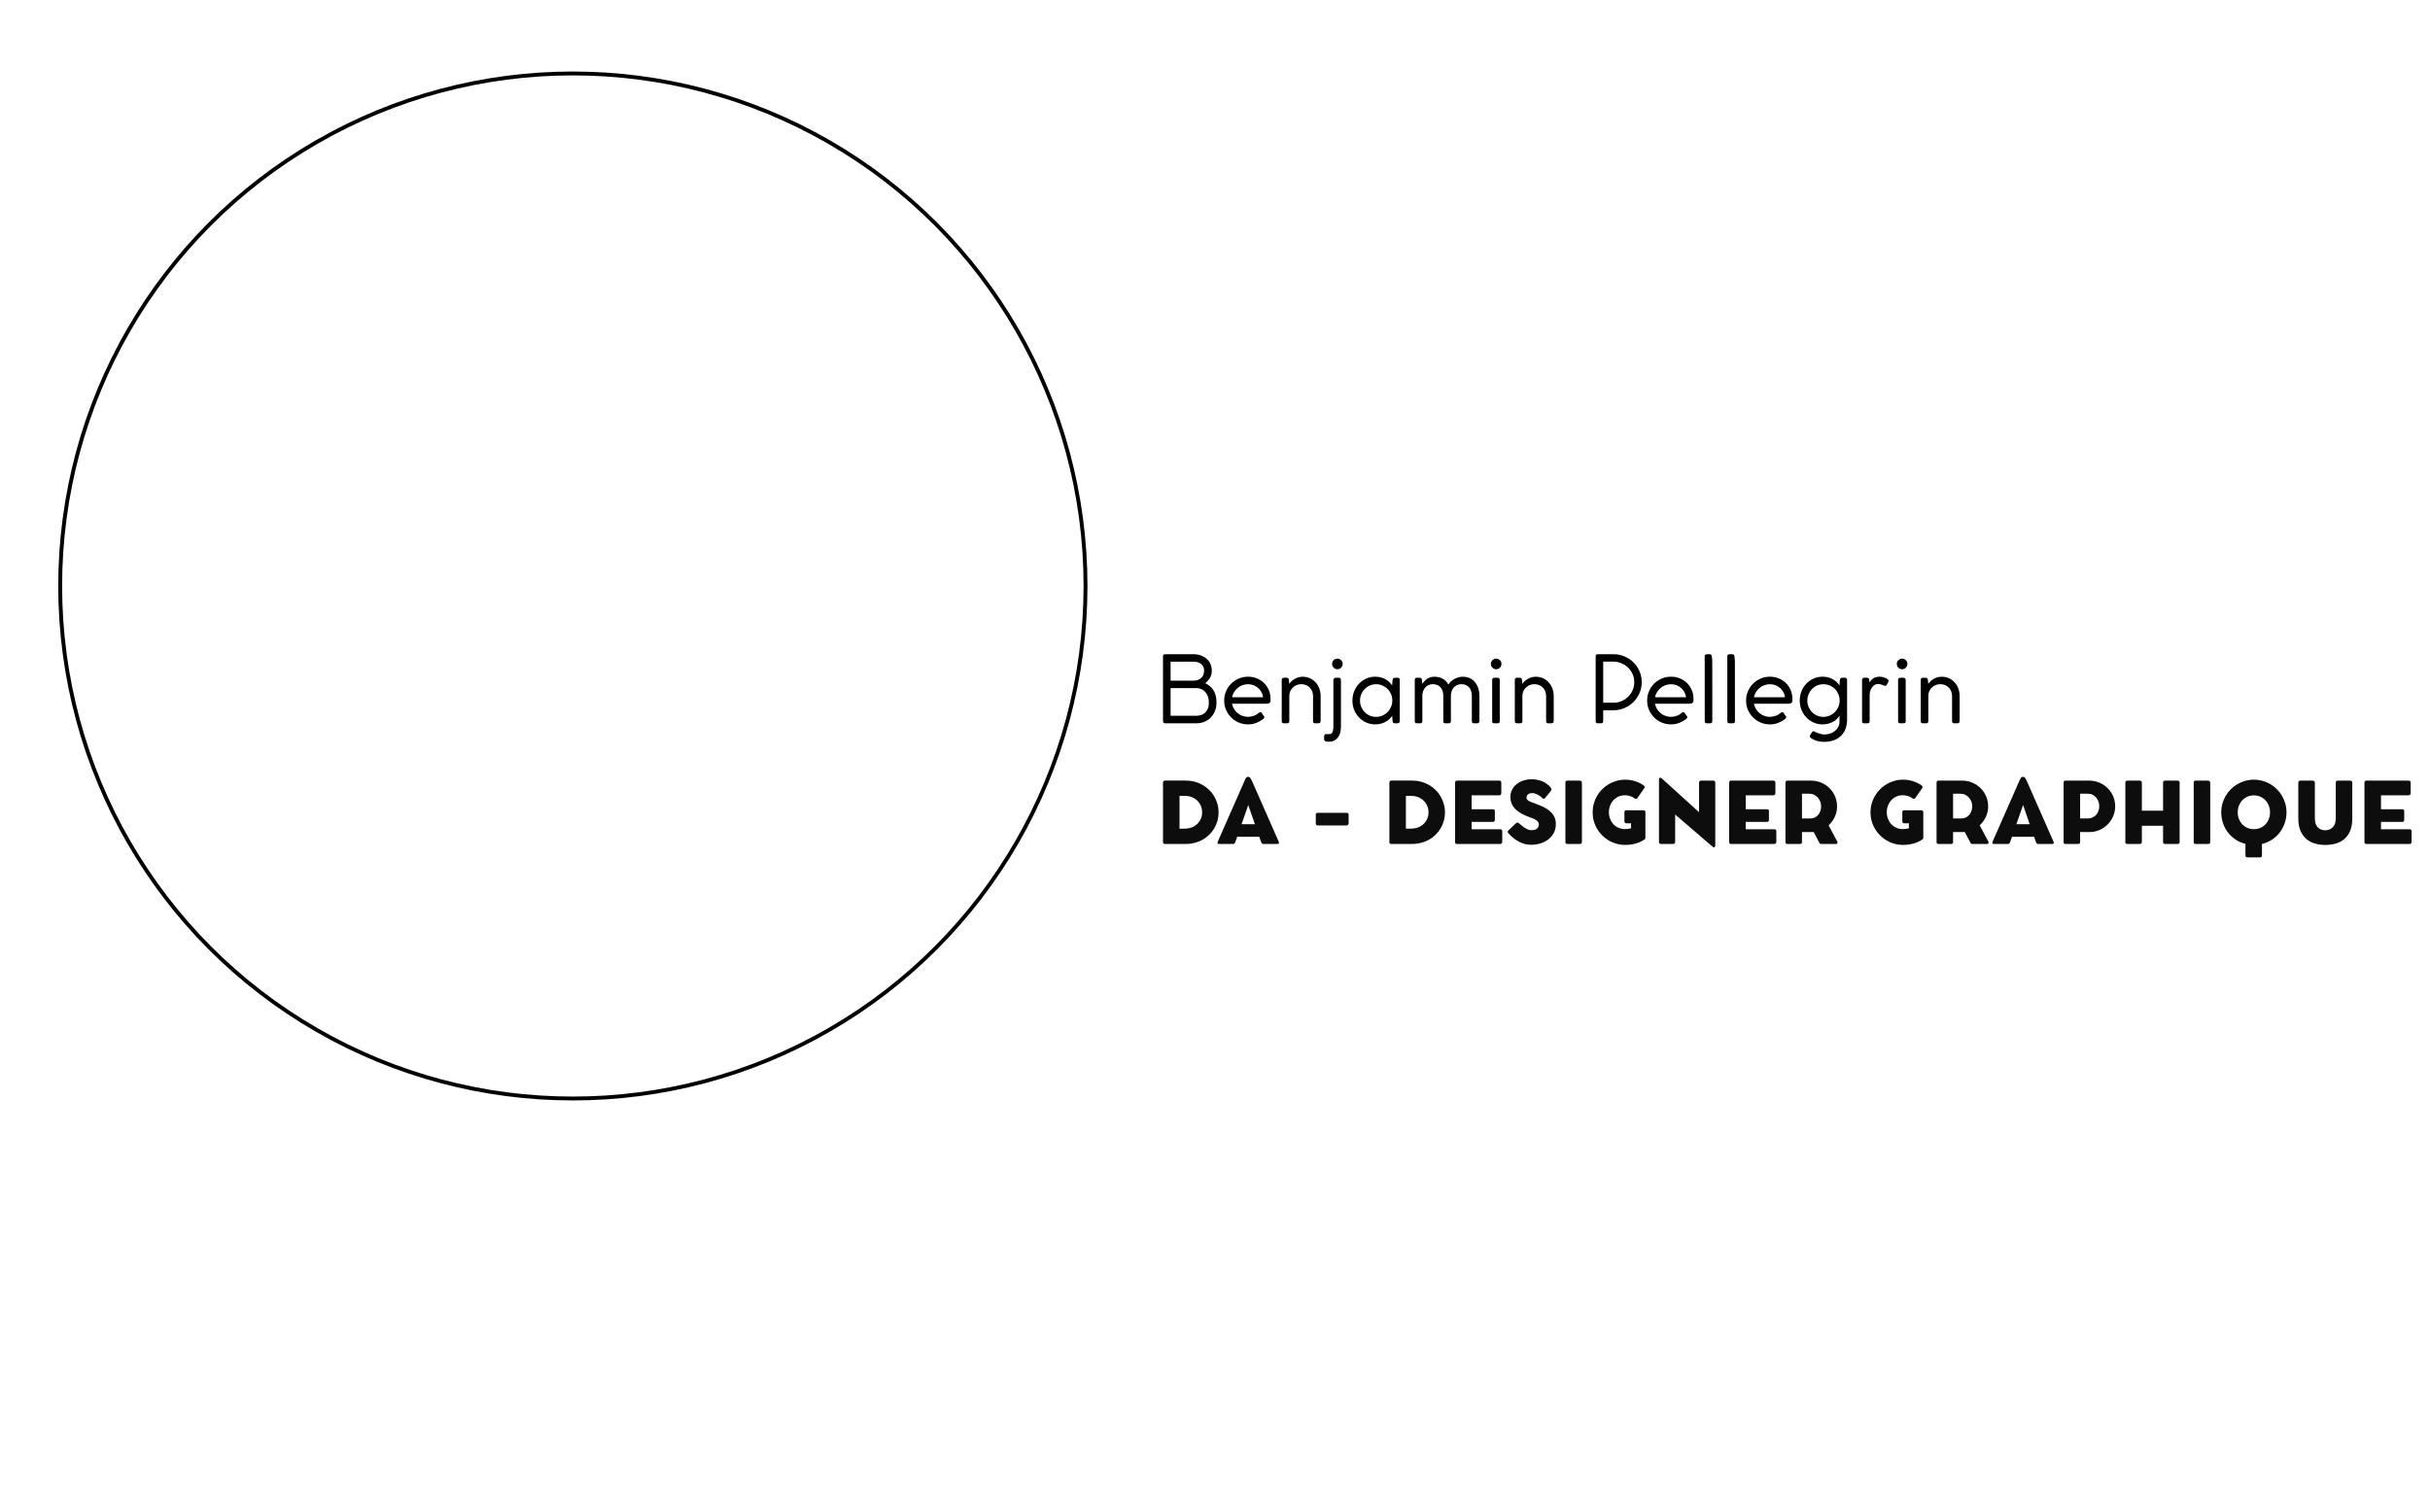 <?xml version="1.0" encoding="UTF-8" standalone="no"?><!DOCTYPE svg PUBLIC "-//W3C//DTD SVG 1.1//EN" "http://www.w3.org/Graphics/SVG/1.1/DTD/svg11.dtd"><svg width="100%" height="100%" viewBox="0 0 1305 812" version="1.1" xmlns="http://www.w3.org/2000/svg" xmlns:xlink="http://www.w3.org/1999/xlink" xml:space="preserve" xmlns:serif="http://www.serif.com/" style="fill-rule:evenodd;clip-rule:evenodd;stroke-linejoin:bevel;stroke-miterlimit:10;"><rect id="Portrait-prlx-z1" serif:id="Portrait prlx z1" x="-0" y="0" width="1305" height="812" style="fill:none;"/><g><path d="M650.776,360.307c0,0.75 -0.083,1.433 -0.25,2.05c-0.167,0.617 -0.4,1.192 -0.7,1.725c-0.3,0.533 -0.667,1.037 -1.1,1.512c-0.433,0.475 -0.925,0.946 -1.475,1.413c0.833,0.417 1.617,0.912 2.35,1.487c0.733,0.575 1.375,1.275 1.925,2.1c0.55,0.825 0.983,1.792 1.3,2.9c0.317,1.109 0.475,2.413 0.475,3.913c0,1.717 -0.287,3.262 -0.862,4.637c-0.575,1.375 -1.35,2.546 -2.325,3.513c-0.975,0.967 -2.117,1.708 -3.425,2.225c-1.309,0.517 -2.696,0.775 -4.163,0.775l-16.8,-0c-0.333,-0 -0.608,-0.1 -0.825,-0.3c-0.217,-0.2 -0.325,-0.475 -0.325,-0.825l0,-34.825c0,-0.783 0.383,-1.175 1.15,-1.175l15.1,-0c1.4,-0 2.704,0.204 3.913,0.612c1.208,0.409 2.258,0.992 3.15,1.75c0.891,0.759 1.595,1.688 2.112,2.788c0.517,1.1 0.775,2.342 0.775,3.725Zm-22.125,9.325l0,14.875l13.85,-0c0.85,-0 1.675,-0.125 2.475,-0.375c0.8,-0.25 1.513,-0.658 2.138,-1.225c0.625,-0.567 1.129,-1.296 1.512,-2.188c0.383,-0.891 0.575,-1.987 0.575,-3.287c0,-1.3 -0.187,-2.438 -0.562,-3.413c-0.375,-0.975 -0.871,-1.787 -1.488,-2.437c-0.617,-0.65 -1.329,-1.138 -2.137,-1.463c-0.809,-0.325 -1.646,-0.487 -2.513,-0.487l-13.85,-0Zm18,-9.3c0,-0.8 -0.142,-1.504 -0.425,-2.113c-0.283,-0.608 -0.683,-1.12 -1.2,-1.537c-0.517,-0.417 -1.133,-0.729 -1.85,-0.938c-0.717,-0.208 -1.508,-0.312 -2.375,-0.312l-12.15,-0l0,10.225l12.125,-0c0.85,-0 1.633,-0.117 2.35,-0.35c0.717,-0.233 1.338,-0.575 1.863,-1.025c0.525,-0.45 0.933,-1.004 1.225,-1.663c0.291,-0.658 0.437,-1.42 0.437,-2.287Z" style="fill-rule:nonzero;"/><path d="M670.226,385.082c1.017,-0 2.033,-0.179 3.05,-0.538c1.017,-0.358 1.925,-0.895 2.725,-1.612c0.117,-0.1 0.254,-0.183 0.413,-0.25c0.158,-0.067 0.32,-0.1 0.487,-0.1c0.25,-0 0.442,0.092 0.575,0.275l1.4,2c0.083,0.133 0.125,0.258 0.125,0.375c0,0.233 -0.092,0.45 -0.275,0.65c-0.183,0.2 -0.342,0.358 -0.475,0.475c-1.1,0.817 -2.317,1.483 -3.65,2c-1.333,0.517 -2.792,0.775 -4.375,0.775c-1.767,-0 -3.429,-0.333 -4.987,-1c-1.559,-0.667 -2.917,-1.579 -4.075,-2.738c-1.159,-1.158 -2.071,-2.516 -2.738,-4.075c-0.667,-1.558 -1,-3.22 -1,-4.987c0,-1.767 0.333,-3.429 1,-4.988c0.667,-1.558 1.579,-2.916 2.738,-4.075c1.158,-1.158 2.516,-2.075 4.075,-2.75c1.558,-0.675 3.22,-1.012 4.987,-1.012c1.667,-0 3.233,0.296 4.7,0.887c1.467,0.592 2.75,1.417 3.85,2.475c1.1,1.059 1.967,2.325 2.6,3.8c0.633,1.475 0.95,3.096 0.95,4.863l0,0.65c0,0.417 -0.071,0.75 -0.212,1c-0.142,0.25 -0.334,0.437 -0.575,0.562c-0.242,0.125 -0.521,0.205 -0.838,0.238c-0.317,0.033 -0.658,0.05 -1.025,0.05l-18.05,-0c0.2,1 0.563,1.933 1.088,2.8c0.525,0.867 1.166,1.612 1.925,2.237c0.758,0.625 1.612,1.117 2.562,1.475c0.95,0.359 1.958,0.538 3.025,0.538Zm8.1,-10.525c-0.117,-0.967 -0.404,-1.875 -0.862,-2.725c-0.459,-0.85 -1.046,-1.592 -1.763,-2.225c-0.717,-0.633 -1.542,-1.133 -2.475,-1.5c-0.933,-0.367 -1.933,-0.55 -3,-0.55c-1.05,-0 -2.05,0.179 -3,0.537c-0.95,0.359 -1.804,0.85 -2.562,1.475c-0.759,0.625 -1.4,1.363 -1.925,2.213c-0.525,0.85 -0.888,1.775 -1.088,2.775l16.675,-0Z" style="fill-rule:nonzero;"/><path d="M688.326,365.182c0,-0.333 0.104,-0.6 0.313,-0.8c0.208,-0.2 0.479,-0.3 0.812,-0.3l1.55,-0c0.367,-0 0.642,0.1 0.825,0.3c0.183,0.2 0.292,0.467 0.325,0.8l0.25,2.225c0.317,-0.533 0.725,-1.033 1.225,-1.5c0.5,-0.467 1.063,-0.875 1.688,-1.225c0.625,-0.35 1.3,-0.629 2.025,-0.838c0.725,-0.208 1.462,-0.312 2.212,-0.312c1.433,-0 2.742,0.271 3.925,0.812c1.183,0.542 2.2,1.28 3.05,2.213c0.85,0.933 1.513,2.033 1.988,3.3c0.475,1.267 0.712,2.625 0.712,4.075l0,13.375c0,0.4 -0.112,0.708 -0.337,0.925c-0.225,0.217 -0.505,0.325 -0.838,0.325l-1.775,-0c-0.433,-0 -0.729,-0.1 -0.887,-0.3c-0.159,-0.2 -0.238,-0.508 -0.238,-0.925l0,-13.4c0,-0.867 -0.146,-1.692 -0.437,-2.475c-0.292,-0.783 -0.713,-1.463 -1.263,-2.038c-0.55,-0.575 -1.221,-1.033 -2.012,-1.375c-0.792,-0.341 -1.68,-0.512 -2.663,-0.512c-0.833,-0 -1.637,0.158 -2.412,0.475c-0.775,0.317 -1.455,0.754 -2.038,1.312c-0.583,0.559 -1.05,1.213 -1.4,1.963c-0.35,0.75 -0.525,1.55 -0.525,2.4l0,13.775c0,0.35 -0.104,0.621 -0.312,0.812c-0.209,0.192 -0.48,0.288 -0.813,0.288l-1.775,-0c-0.783,-0 -1.175,-0.367 -1.175,-1.1l0,-22.275Z" style="fill-rule:nonzero;"/><path d="M715.376,356.657c0,-0.4 0.075,-0.771 0.225,-1.113c0.15,-0.341 0.354,-0.641 0.613,-0.9c0.258,-0.258 0.558,-0.462 0.9,-0.612c0.341,-0.15 0.712,-0.225 1.112,-0.225c0.4,-0 0.771,0.075 1.113,0.225c0.341,0.15 0.641,0.354 0.9,0.612c0.258,0.259 0.462,0.559 0.612,0.9c0.15,0.342 0.225,0.713 0.225,1.113c0,0.4 -0.075,0.771 -0.225,1.112c-0.15,0.342 -0.354,0.642 -0.612,0.9c-0.259,0.259 -0.559,0.463 -0.9,0.613c-0.342,0.15 -0.713,0.225 -1.113,0.225c-0.4,-0 -0.771,-0.075 -1.112,-0.225c-0.342,-0.15 -0.642,-0.354 -0.9,-0.613c-0.259,-0.258 -0.463,-0.558 -0.613,-0.9c-0.15,-0.341 -0.225,-0.712 -0.225,-1.112Zm-3.075,41.675c-0.35,-0.05 -0.637,-0.175 -0.862,-0.375c-0.225,-0.2 -0.338,-0.492 -0.338,-0.875l0,-1.5c0,-0.333 0.1,-0.633 0.3,-0.9c0.2,-0.267 0.467,-0.383 0.8,-0.35c0.05,-0 0.138,0.004 0.263,0.012c0.125,0.009 0.212,0.013 0.262,0.013c0.5,0.033 0.954,0.037 1.363,0.012c0.408,-0.025 0.762,-0.17 1.062,-0.437c0.3,-0.267 0.529,-0.7 0.688,-1.3c0.158,-0.6 0.237,-1.45 0.237,-2.55l0,-24.75c0,-0.4 0.133,-0.708 0.4,-0.925c0.267,-0.217 0.558,-0.325 0.875,-0.325l1.625,-0c0.383,-0 0.675,0.117 0.875,0.35c0.2,0.233 0.3,0.533 0.3,0.9l0,24.8c0,1.133 -0.129,2.242 -0.387,3.325c-0.259,1.083 -0.696,2.021 -1.313,2.812c-0.617,0.792 -1.425,1.388 -2.425,1.788c-1,0.4 -2.242,0.492 -3.725,0.275Z" style="fill-rule:nonzero;"/><path d="M747.651,368.057c0,-0.533 0.029,-1.058 0.088,-1.575c0.058,-0.517 0.112,-0.95 0.162,-1.3c0.033,-0.333 0.142,-0.6 0.325,-0.8c0.183,-0.2 0.458,-0.3 0.825,-0.3l1.55,-0c0.333,-0 0.604,0.1 0.813,0.3c0.208,0.2 0.312,0.467 0.312,0.8l0,22.125c0,0.383 -0.108,0.687 -0.325,0.912c-0.217,0.225 -0.517,0.338 -0.9,0.338l-1.4,-0c-0.783,-0 -1.2,-0.417 -1.25,-1.25l-0.2,-2.85c-0.433,0.717 -0.967,1.362 -1.6,1.937c-0.633,0.575 -1.346,1.067 -2.137,1.475c-0.792,0.409 -1.638,0.721 -2.538,0.938c-0.9,0.217 -1.825,0.325 -2.775,0.325c-1.75,-0 -3.375,-0.333 -4.875,-1c-1.5,-0.667 -2.8,-1.579 -3.9,-2.738c-1.1,-1.158 -1.962,-2.512 -2.587,-4.062c-0.625,-1.55 -0.938,-3.217 -0.938,-5c0,-1.767 0.313,-3.429 0.938,-4.988c0.625,-1.558 1.487,-2.916 2.587,-4.075c1.1,-1.158 2.4,-2.075 3.9,-2.75c1.5,-0.675 3.125,-1.012 4.875,-1.012c1.117,-0 2.15,0.137 3.1,0.412c0.95,0.275 1.804,0.638 2.563,1.088c0.758,0.45 1.425,0.962 2,1.537c0.575,0.575 1.037,1.163 1.387,1.763l0,-0.25Zm-17.275,8.275c0,1.217 0.225,2.358 0.675,3.425c0.45,1.067 1.063,1.996 1.838,2.787c0.775,0.792 1.687,1.417 2.737,1.875c1.05,0.459 2.175,0.688 3.375,0.688c1.217,-0 2.354,-0.233 3.413,-0.7c1.058,-0.467 1.979,-1.1 2.762,-1.9c0.783,-0.8 1.404,-1.733 1.863,-2.8c0.458,-1.067 0.687,-2.208 0.687,-3.425c0,-1.217 -0.229,-2.354 -0.687,-3.413c-0.459,-1.058 -1.08,-1.979 -1.863,-2.762c-0.783,-0.783 -1.704,-1.404 -2.762,-1.863c-1.059,-0.458 -2.196,-0.687 -3.413,-0.687c-1.2,-0 -2.325,0.229 -3.375,0.687c-1.05,0.459 -1.962,1.088 -2.737,1.888c-0.775,0.8 -1.388,1.733 -1.838,2.8c-0.45,1.067 -0.675,2.2 -0.675,3.4Z" style="fill-rule:nonzero;"/><path d="M759.776,365.182c0,-0.333 0.104,-0.6 0.313,-0.8c0.208,-0.2 0.479,-0.3 0.812,-0.3l1.55,-0c0.367,-0 0.642,0.1 0.825,0.3c0.183,0.2 0.292,0.467 0.325,0.8l0.25,2.225c0.317,-0.533 0.688,-1.033 1.113,-1.5c0.425,-0.467 0.904,-0.875 1.437,-1.225c0.533,-0.35 1.121,-0.629 1.763,-0.838c0.641,-0.208 1.337,-0.312 2.087,-0.312c1.8,-0 3.338,0.375 4.613,1.125c1.275,0.75 2.27,1.783 2.987,3.1l0.15,-0.25c0.317,-0.55 0.75,-1.063 1.3,-1.538c0.55,-0.475 1.163,-0.895 1.838,-1.262c0.675,-0.367 1.395,-0.654 2.162,-0.863c0.767,-0.208 1.525,-0.312 2.275,-0.312c1.433,-0 2.704,0.271 3.813,0.812c1.108,0.542 2.041,1.28 2.8,2.213c0.758,0.933 1.333,2.033 1.725,3.3c0.391,1.267 0.587,2.625 0.587,4.075l0,13.375c0,0.4 -0.112,0.708 -0.337,0.925c-0.225,0.217 -0.505,0.325 -0.838,0.325l-1.775,-0c-0.433,-0 -0.729,-0.1 -0.887,-0.3c-0.159,-0.2 -0.238,-0.508 -0.238,-0.925l0,-13.4c0,-0.867 -0.108,-1.692 -0.325,-2.475c-0.217,-0.783 -0.554,-1.463 -1.012,-2.038c-0.459,-0.575 -1.042,-1.033 -1.75,-1.375c-0.709,-0.341 -1.555,-0.512 -2.538,-0.512c-0.833,-0 -1.596,0.158 -2.287,0.475c-0.692,0.317 -1.284,0.754 -1.775,1.312c-0.492,0.559 -0.875,1.213 -1.15,1.963c-0.275,0.75 -0.413,1.55 -0.413,2.4l0,13.775c0,0.35 -0.1,0.617 -0.3,0.8c-0.2,0.183 -0.458,0.283 -0.775,0.3l-1.95,-0c-0.333,-0 -0.575,-0.067 -0.725,-0.2c-0.15,-0.133 -0.25,-0.325 -0.3,-0.575c-0.017,-0.05 -0.025,-0.142 -0.025,-0.275l0,-13.575c0,-0.867 -0.108,-1.692 -0.325,-2.475c-0.217,-0.783 -0.554,-1.463 -1.012,-2.038c-0.459,-0.575 -1.042,-1.033 -1.75,-1.375c-0.709,-0.341 -1.555,-0.512 -2.538,-0.512c-0.833,-0 -1.596,0.158 -2.287,0.475c-0.692,0.317 -1.284,0.754 -1.775,1.312c-0.492,0.559 -0.875,1.213 -1.15,1.963c-0.275,0.75 -0.413,1.55 -0.413,2.4l0,13.775c0,0.35 -0.104,0.621 -0.312,0.812c-0.209,0.192 -0.48,0.288 -0.813,0.288l-1.775,-0c-0.783,-0 -1.175,-0.367 -1.175,-1.1l0,-22.275Z" style="fill-rule:nonzero;"/><path d="M801.351,365.182c0,-0.333 0.1,-0.6 0.3,-0.8c0.2,-0.2 0.467,-0.3 0.8,-0.3l1.8,-0c0.367,-0 0.654,0.1 0.863,0.3c0.208,0.2 0.312,0.467 0.312,0.8l0,22.275c0,0.35 -0.104,0.621 -0.312,0.812c-0.209,0.192 -0.488,0.288 -0.838,0.288l-1.775,-0c-0.767,-0 -1.15,-0.367 -1.15,-1.1l0,-22.275Zm-0.7,-8.525c0,-0.4 0.075,-0.771 0.225,-1.113c0.15,-0.341 0.354,-0.641 0.613,-0.9c0.258,-0.258 0.558,-0.462 0.9,-0.612c0.341,-0.15 0.712,-0.225 1.112,-0.225c0.4,-0 0.771,0.075 1.113,0.225c0.341,0.15 0.641,0.354 0.9,0.612c0.258,0.259 0.462,0.559 0.612,0.9c0.15,0.342 0.225,0.713 0.225,1.113c0,0.4 -0.075,0.771 -0.225,1.112c-0.15,0.342 -0.354,0.642 -0.612,0.9c-0.259,0.259 -0.559,0.463 -0.9,0.613c-0.342,0.15 -0.713,0.225 -1.113,0.225c-0.4,-0 -0.771,-0.075 -1.112,-0.225c-0.342,-0.15 -0.642,-0.354 -0.9,-0.613c-0.259,-0.258 -0.463,-0.558 -0.613,-0.9c-0.15,-0.341 -0.225,-0.712 -0.225,-1.112Z" style="fill-rule:nonzero;"/><path d="M813.501,365.182c0,-0.333 0.104,-0.6 0.313,-0.8c0.208,-0.2 0.479,-0.3 0.812,-0.3l1.55,-0c0.367,-0 0.642,0.1 0.825,0.3c0.183,0.2 0.292,0.467 0.325,0.8l0.25,2.225c0.317,-0.533 0.725,-1.033 1.225,-1.5c0.5,-0.467 1.063,-0.875 1.688,-1.225c0.625,-0.35 1.3,-0.629 2.025,-0.838c0.725,-0.208 1.462,-0.312 2.212,-0.312c1.433,-0 2.742,0.271 3.925,0.812c1.183,0.542 2.2,1.28 3.05,2.213c0.85,0.933 1.513,2.033 1.988,3.3c0.475,1.267 0.712,2.625 0.712,4.075l0,13.375c0,0.4 -0.112,0.708 -0.337,0.925c-0.225,0.217 -0.505,0.325 -0.838,0.325l-1.775,-0c-0.433,-0 -0.729,-0.1 -0.887,-0.3c-0.159,-0.2 -0.238,-0.508 -0.238,-0.925l0,-13.4c0,-0.867 -0.146,-1.692 -0.437,-2.475c-0.292,-0.783 -0.713,-1.463 -1.263,-2.038c-0.55,-0.575 -1.221,-1.033 -2.012,-1.375c-0.792,-0.341 -1.68,-0.512 -2.663,-0.512c-0.833,-0 -1.637,0.158 -2.412,0.475c-0.775,0.317 -1.455,0.754 -2.038,1.312c-0.583,0.559 -1.05,1.213 -1.4,1.963c-0.35,0.75 -0.525,1.55 -0.525,2.4l0,13.775c0,0.35 -0.104,0.621 -0.312,0.812c-0.209,0.192 -0.48,0.288 -0.813,0.288l-1.775,-0c-0.783,-0 -1.175,-0.367 -1.175,-1.1l0,-22.275Z" style="fill-rule:nonzero;"/><path d="M866.576,351.432c1.35,-0 2.658,0.175 3.925,0.525c1.267,0.35 2.463,0.846 3.588,1.487c1.125,0.642 2.15,1.413 3.075,2.313c0.925,0.9 1.725,1.908 2.4,3.025c0.675,1.117 1.195,2.321 1.562,3.612c0.367,1.292 0.55,2.646 0.55,4.063c0,2.05 -0.396,3.992 -1.187,5.825c-0.792,1.833 -1.871,3.433 -3.238,4.8c-1.367,1.367 -2.967,2.45 -4.8,3.25c-1.833,0.8 -3.792,1.2 -5.875,1.2l-5.6,-0l0,5.9c0,0.75 -0.375,1.125 -1.125,1.125l-1.825,-0c-0.733,-0 -1.1,-0.375 -1.1,-1.125l0,-34.825c0,-0.783 0.383,-1.175 1.15,-1.175l8.5,-0Zm-5.6,26.05l5.625,-0c1.467,-0 2.867,-0.279 4.2,-0.838c1.333,-0.558 2.508,-1.333 3.525,-2.325c1.017,-0.991 1.825,-2.158 2.425,-3.5c0.6,-1.341 0.9,-2.795 0.9,-4.362c0,-1.567 -0.3,-3.021 -0.9,-4.363c-0.6,-1.341 -1.421,-2.508 -2.462,-3.5c-1.042,-0.991 -2.259,-1.77 -3.65,-2.337c-1.392,-0.567 -2.871,-0.85 -4.438,-0.85l-5.225,-0l0,22.075Z" style="fill-rule:nonzero;"/><path d="M897.376,385.082c1.017,-0 2.033,-0.179 3.05,-0.538c1.017,-0.358 1.925,-0.895 2.725,-1.612c0.117,-0.1 0.254,-0.183 0.413,-0.25c0.158,-0.067 0.32,-0.1 0.487,-0.1c0.25,-0 0.442,0.092 0.575,0.275l1.4,2c0.083,0.133 0.125,0.258 0.125,0.375c0,0.233 -0.092,0.45 -0.275,0.65c-0.183,0.2 -0.342,0.358 -0.475,0.475c-1.1,0.817 -2.317,1.483 -3.65,2c-1.333,0.517 -2.792,0.775 -4.375,0.775c-1.767,-0 -3.429,-0.333 -4.987,-1c-1.559,-0.667 -2.917,-1.579 -4.075,-2.738c-1.159,-1.158 -2.071,-2.516 -2.738,-4.075c-0.667,-1.558 -1,-3.22 -1,-4.987c0,-1.767 0.333,-3.429 1,-4.988c0.667,-1.558 1.579,-2.916 2.738,-4.075c1.158,-1.158 2.516,-2.075 4.075,-2.75c1.558,-0.675 3.22,-1.012 4.987,-1.012c1.667,-0 3.233,0.296 4.7,0.887c1.467,0.592 2.75,1.417 3.85,2.475c1.1,1.059 1.967,2.325 2.6,3.8c0.633,1.475 0.95,3.096 0.95,4.863l0,0.65c0,0.417 -0.071,0.75 -0.212,1c-0.142,0.25 -0.334,0.437 -0.575,0.562c-0.242,0.125 -0.521,0.205 -0.838,0.238c-0.317,0.033 -0.658,0.05 -1.025,0.05l-18.05,-0c0.2,1 0.563,1.933 1.088,2.8c0.525,0.867 1.166,1.612 1.925,2.237c0.758,0.625 1.612,1.117 2.562,1.475c0.95,0.359 1.958,0.538 3.025,0.538Zm8.1,-10.525c-0.117,-0.967 -0.404,-1.875 -0.862,-2.725c-0.459,-0.85 -1.046,-1.592 -1.763,-2.225c-0.717,-0.633 -1.542,-1.133 -2.475,-1.5c-0.933,-0.367 -1.933,-0.55 -3,-0.55c-1.05,-0 -2.05,0.179 -3,0.537c-0.95,0.359 -1.804,0.85 -2.562,1.475c-0.759,0.625 -1.4,1.363 -1.925,2.213c-0.525,0.85 -0.888,1.775 -1.088,2.775l16.675,-0Z" style="fill-rule:nonzero;"/><path d="M915.476,352.557c0,-0.333 0.104,-0.6 0.313,-0.8c0.208,-0.2 0.479,-0.3 0.812,-0.3l1.55,-0c0.367,-0 0.642,0.1 0.825,0.3c0.183,0.2 0.292,0.467 0.325,0.8c0.05,0.35 0.104,0.783 0.163,1.3c0.058,0.517 0.087,1.042 0.087,1.575l0.025,32.025c0,0.35 -0.104,0.621 -0.312,0.812c-0.209,0.192 -0.488,0.288 -0.838,0.288l-1.775,-0c-0.767,-0 -1.15,-0.367 -1.15,-1.1l-0.025,-34.9Z" style="fill-rule:nonzero;"/><path d="M927.626,352.557c0,-0.333 0.104,-0.6 0.313,-0.8c0.208,-0.2 0.479,-0.3 0.812,-0.3l1.55,-0c0.367,-0 0.642,0.1 0.825,0.3c0.183,0.2 0.292,0.467 0.325,0.8c0.05,0.35 0.104,0.783 0.163,1.3c0.058,0.517 0.087,1.042 0.087,1.575l0.025,32.025c0,0.35 -0.104,0.621 -0.312,0.812c-0.209,0.192 -0.488,0.288 -0.838,0.288l-1.775,-0c-0.767,-0 -1.15,-0.367 -1.15,-1.1l-0.025,-34.9Z" style="fill-rule:nonzero;"/><path d="M950.501,385.082c1.017,-0 2.033,-0.179 3.05,-0.538c1.017,-0.358 1.925,-0.895 2.725,-1.612c0.117,-0.1 0.254,-0.183 0.413,-0.25c0.158,-0.067 0.32,-0.1 0.487,-0.1c0.25,-0 0.442,0.092 0.575,0.275l1.4,2c0.083,0.133 0.125,0.258 0.125,0.375c0,0.233 -0.092,0.45 -0.275,0.65c-0.183,0.2 -0.342,0.358 -0.475,0.475c-1.1,0.817 -2.317,1.483 -3.65,2c-1.333,0.517 -2.792,0.775 -4.375,0.775c-1.767,-0 -3.429,-0.333 -4.987,-1c-1.559,-0.667 -2.917,-1.579 -4.075,-2.738c-1.159,-1.158 -2.071,-2.516 -2.738,-4.075c-0.667,-1.558 -1,-3.22 -1,-4.987c0,-1.767 0.333,-3.429 1,-4.988c0.667,-1.558 1.579,-2.916 2.738,-4.075c1.158,-1.158 2.516,-2.075 4.075,-2.75c1.558,-0.675 3.22,-1.012 4.987,-1.012c1.667,-0 3.233,0.296 4.7,0.887c1.467,0.592 2.75,1.417 3.85,2.475c1.1,1.059 1.967,2.325 2.6,3.8c0.633,1.475 0.95,3.096 0.95,4.863l0,0.65c0,0.417 -0.071,0.75 -0.212,1c-0.142,0.25 -0.334,0.437 -0.575,0.562c-0.242,0.125 -0.521,0.205 -0.838,0.238c-0.317,0.033 -0.658,0.05 -1.025,0.05l-18.05,-0c0.2,1 0.563,1.933 1.088,2.8c0.525,0.867 1.166,1.612 1.925,2.237c0.758,0.625 1.612,1.117 2.562,1.475c0.95,0.359 1.958,0.538 3.025,0.538Zm8.1,-10.525c-0.117,-0.967 -0.404,-1.875 -0.862,-2.725c-0.459,-0.85 -1.046,-1.592 -1.763,-2.225c-0.717,-0.633 -1.542,-1.133 -2.475,-1.5c-0.933,-0.367 -1.933,-0.55 -3,-0.55c-1.05,-0 -2.05,0.179 -3,0.537c-0.95,0.359 -1.804,0.85 -2.562,1.475c-0.759,0.625 -1.4,1.363 -1.925,2.213c-0.525,0.85 -0.888,1.775 -1.088,2.775l16.675,-0Z" style="fill-rule:nonzero;"/><path d="M987.876,368.057c0,-0.533 0.029,-1.058 0.088,-1.575c0.058,-0.517 0.112,-0.95 0.162,-1.3c0.033,-0.333 0.142,-0.6 0.325,-0.8c0.183,-0.2 0.458,-0.3 0.825,-0.3l1.55,-0c0.333,-0 0.604,0.1 0.813,0.3c0.208,0.2 0.312,0.467 0.312,0.8l0,22.125c0,0.2 -0.025,0.358 -0.075,0.475l-0.075,0.825c-0.183,1.567 -0.604,2.962 -1.262,4.187c-0.659,1.225 -1.517,2.263 -2.575,3.113c-1.059,0.85 -2.284,1.496 -3.675,1.937c-1.392,0.442 -2.896,0.663 -4.513,0.663c-0.2,-0 -0.404,-0.004 -0.612,-0.013c-0.209,-0.008 -0.421,-0.02 -0.638,-0.037c-0.7,-0.017 -1.437,-0.125 -2.212,-0.325c-0.775,-0.2 -1.488,-0.446 -2.138,-0.738c-0.65,-0.291 -1.192,-0.6 -1.625,-0.925c-0.433,-0.325 -0.65,-0.637 -0.65,-0.937c0,-0.2 0.058,-0.417 0.175,-0.65l1.125,-1.675l0.175,-0.2c0.167,-0.15 0.333,-0.225 0.5,-0.225c0.1,-0 0.246,0.046 0.438,0.137c0.191,0.092 0.412,0.2 0.662,0.325c0.25,0.125 0.529,0.255 0.838,0.388c0.308,0.133 0.629,0.233 0.962,0.3c0.517,0.2 1.017,0.354 1.5,0.462c0.483,0.109 1.017,0.163 1.6,0.163c1.067,-0 2.088,-0.171 3.063,-0.513c0.975,-0.341 1.825,-0.82 2.55,-1.437c0.725,-0.617 1.304,-1.338 1.737,-2.163c0.433,-0.825 0.65,-1.729 0.65,-2.712l0,-3.275c-0.433,0.717 -0.967,1.362 -1.6,1.937c-0.633,0.575 -1.346,1.067 -2.137,1.475c-0.792,0.409 -1.638,0.721 -2.538,0.938c-0.9,0.217 -1.825,0.325 -2.775,0.325c-1.75,-0 -3.375,-0.333 -4.875,-1c-1.5,-0.667 -2.8,-1.579 -3.9,-2.738c-1.1,-1.158 -1.962,-2.512 -2.587,-4.062c-0.625,-1.55 -0.938,-3.217 -0.938,-5c0,-1.767 0.313,-3.429 0.938,-4.988c0.625,-1.558 1.487,-2.916 2.587,-4.075c1.1,-1.158 2.4,-2.075 3.9,-2.75c1.5,-0.675 3.125,-1.012 4.875,-1.012c1.117,-0 2.15,0.137 3.1,0.412c0.95,0.275 1.804,0.638 2.563,1.088c0.758,0.45 1.425,0.962 2,1.537c0.575,0.575 1.037,1.163 1.387,1.763l0,-0.25Zm-17.275,8.275c0,1.217 0.225,2.358 0.675,3.425c0.45,1.067 1.063,1.996 1.838,2.787c0.775,0.792 1.687,1.417 2.737,1.875c1.05,0.459 2.175,0.688 3.375,0.688c1.217,-0 2.354,-0.233 3.413,-0.7c1.058,-0.467 1.979,-1.1 2.762,-1.9c0.783,-0.8 1.404,-1.733 1.863,-2.8c0.458,-1.067 0.687,-2.208 0.687,-3.425c0,-1.217 -0.229,-2.354 -0.687,-3.413c-0.459,-1.058 -1.08,-1.979 -1.863,-2.762c-0.783,-0.783 -1.704,-1.404 -2.762,-1.863c-1.059,-0.458 -2.196,-0.687 -3.413,-0.687c-1.2,-0 -2.325,0.229 -3.375,0.687c-1.05,0.459 -1.962,1.088 -2.737,1.888c-0.775,0.8 -1.388,1.733 -1.838,2.8c-0.45,1.067 -0.675,2.2 -0.675,3.4Z" style="fill-rule:nonzero;"/><path d="M1000,365.182c0,-0.333 0.104,-0.6 0.313,-0.8c0.208,-0.2 0.479,-0.3 0.812,-0.3l1.55,-0c0.367,-0 0.642,0.1 0.825,0.3c0.183,0.2 0.292,0.467 0.325,0.8l0.15,1.4c0.267,-0.433 0.571,-0.838 0.913,-1.213c0.341,-0.375 0.733,-0.7 1.175,-0.975c0.441,-0.275 0.941,-0.491 1.5,-0.65c0.558,-0.158 1.204,-0.237 1.937,-0.237c0.567,-0 1.133,0.075 1.7,0.225c0.567,0.15 1.079,0.333 1.538,0.55c0.458,0.217 0.829,0.45 1.112,0.7c0.283,0.25 0.425,0.475 0.425,0.675c0,0.15 -0.033,0.292 -0.1,0.425l-0.825,1.65c-0.25,0.483 -0.533,0.725 -0.85,0.725c-0.133,-0 -0.337,-0.054 -0.612,-0.163c-0.275,-0.108 -0.592,-0.225 -0.95,-0.35c-0.359,-0.125 -0.742,-0.241 -1.15,-0.35c-0.409,-0.108 -0.813,-0.162 -1.213,-0.162c-0.683,-0 -1.296,0.171 -1.837,0.512c-0.542,0.342 -1.009,0.78 -1.4,1.313c-0.392,0.533 -0.696,1.133 -0.913,1.8c-0.217,0.667 -0.333,1.333 -0.35,2l0,14.4c0,0.7 -0.342,1.067 -1.025,1.1l-1.9,-0c-0.767,-0 -1.15,-0.367 -1.15,-1.1l0,-22.275Z" style="fill-rule:nonzero;"/><path d="M1019.35,365.182c0,-0.333 0.1,-0.6 0.3,-0.8c0.2,-0.2 0.467,-0.3 0.8,-0.3l1.8,-0c0.367,-0 0.654,0.1 0.863,0.3c0.208,0.2 0.312,0.467 0.312,0.8l0,22.275c0,0.35 -0.104,0.621 -0.312,0.812c-0.209,0.192 -0.488,0.288 -0.838,0.288l-1.775,-0c-0.767,-0 -1.15,-0.367 -1.15,-1.1l0,-22.275Zm-0.7,-8.525c0,-0.4 0.075,-0.771 0.225,-1.113c0.15,-0.341 0.354,-0.641 0.613,-0.9c0.258,-0.258 0.558,-0.462 0.9,-0.612c0.341,-0.15 0.712,-0.225 1.112,-0.225c0.4,-0 0.771,0.075 1.113,0.225c0.341,0.15 0.641,0.354 0.9,0.612c0.258,0.259 0.462,0.559 0.612,0.9c0.15,0.342 0.225,0.713 0.225,1.113c0,0.4 -0.075,0.771 -0.225,1.112c-0.15,0.342 -0.354,0.642 -0.612,0.9c-0.259,0.259 -0.559,0.463 -0.9,0.613c-0.342,0.15 -0.713,0.225 -1.113,0.225c-0.4,-0 -0.771,-0.075 -1.112,-0.225c-0.342,-0.15 -0.642,-0.354 -0.9,-0.613c-0.259,-0.258 -0.463,-0.558 -0.613,-0.9c-0.15,-0.341 -0.225,-0.712 -0.225,-1.112Z" style="fill-rule:nonzero;"/><path d="M1031.5,365.182c0,-0.333 0.104,-0.6 0.313,-0.8c0.208,-0.2 0.479,-0.3 0.812,-0.3l1.55,-0c0.367,-0 0.642,0.1 0.825,0.3c0.183,0.2 0.292,0.467 0.325,0.8l0.25,2.225c0.317,-0.533 0.725,-1.033 1.225,-1.5c0.5,-0.467 1.063,-0.875 1.688,-1.225c0.625,-0.35 1.3,-0.629 2.025,-0.838c0.725,-0.208 1.462,-0.312 2.212,-0.312c1.433,-0 2.742,0.271 3.925,0.812c1.183,0.542 2.2,1.28 3.05,2.213c0.85,0.933 1.513,2.033 1.988,3.3c0.475,1.267 0.712,2.625 0.712,4.075l0,13.375c0,0.4 -0.112,0.708 -0.337,0.925c-0.225,0.217 -0.505,0.325 -0.838,0.325l-1.775,-0c-0.433,-0 -0.729,-0.1 -0.887,-0.3c-0.159,-0.2 -0.238,-0.508 -0.238,-0.925l0,-13.4c0,-0.867 -0.146,-1.692 -0.437,-2.475c-0.292,-0.783 -0.713,-1.463 -1.263,-2.038c-0.55,-0.575 -1.221,-1.033 -2.012,-1.375c-0.792,-0.341 -1.68,-0.512 -2.663,-0.512c-0.833,-0 -1.637,0.158 -2.412,0.475c-0.775,0.317 -1.455,0.754 -2.038,1.312c-0.583,0.559 -1.05,1.213 -1.4,1.963c-0.35,0.75 -0.525,1.55 -0.525,2.4l0,13.775c0,0.35 -0.104,0.621 -0.312,0.812c-0.209,0.192 -0.48,0.288 -0.813,0.288l-1.775,-0c-0.783,-0 -1.175,-0.367 -1.175,-1.1l0,-22.275Z" style="fill-rule:nonzero;"/></g><g><path d="M654.414,436.391c-0,1.62 -0.207,3.159 -0.619,4.618c-0.413,1.459 -1.001,2.819 -1.765,4.079c-0.764,1.26 -1.677,2.402 -2.738,3.426c-1.062,1.024 -2.239,1.894 -3.529,2.612c-1.291,0.719 -2.686,1.272 -4.183,1.662c-1.497,0.39 -3.048,0.584 -4.652,0.584l-11.298,0c-0.275,0 -0.519,-0.061 -0.733,-0.183c-0.214,-0.122 -0.321,-0.382 -0.321,-0.779l0,-32.015c0,-0.321 0.088,-0.58 0.264,-0.779c0.175,-0.199 0.439,-0.298 0.79,-0.298l11.298,0c1.604,0 3.151,0.199 4.641,0.596c1.489,0.397 2.88,0.962 4.171,1.696c1.291,0.733 2.471,1.612 3.54,2.635c1.07,1.024 1.983,2.17 2.739,3.438c0.756,1.268 1.344,2.635 1.764,4.102c0.42,1.466 0.631,3.002 0.631,4.606Zm-20.969,-8.846l-0,17.623l1.925,0c0.351,0 0.695,-0.011 1.031,-0.034c0.336,-0.023 0.672,-0.05 1.008,-0.08c1.146,-0.092 2.216,-0.371 3.209,-0.837c0.993,-0.466 1.86,-1.077 2.601,-1.833c0.741,-0.756 1.321,-1.646 1.741,-2.67c0.421,-1.024 0.631,-2.139 0.631,-3.346c-0,-1.283 -0.241,-2.463 -0.722,-3.54c-0.481,-1.078 -1.135,-2.01 -1.96,-2.796c-0.825,-0.787 -1.791,-1.398 -2.899,-1.834c-1.107,-0.435 -2.287,-0.653 -3.54,-0.653l-3.025,0Z" style="fill:#0d0d0d;fill-rule:nonzero;"/><path d="M669.218,417.806c0.214,-0.336 0.588,-0.505 1.123,-0.505l0.023,0c0.351,0 0.645,0.119 0.882,0.356c0.237,0.236 0.431,0.496 0.584,0.779c0.153,0.282 0.271,0.542 0.355,0.779c0.084,0.237 0.149,0.355 0.195,0.355l14.415,32.748c-0,0.077 0.011,0.149 0.034,0.218c0.023,0.069 0.035,0.134 0.035,0.195c-0,0.427 -0.306,0.641 -0.917,0.641l-7.333,0c-0.642,0 -1.07,-0.29 -1.284,-0.871l-1.054,-2.979l-11.871,0l-1.031,2.979c-0.214,0.581 -0.642,0.871 -1.283,0.871l-7.334,0c-0.611,0 -0.916,-0.214 -0.916,-0.641c-0,-0.061 0.011,-0.126 0.034,-0.195c0.023,-0.069 0.034,-0.141 0.034,-0.218l14.415,-32.748c0.122,-0.305 0.256,-0.603 0.401,-0.894c0.145,-0.29 0.309,-0.58 0.493,-0.87Zm-2.452,24.956l7.173,-0l-3.575,-10.29l-3.598,10.29Z" style="fill:#0d0d0d;fill-rule:nonzero;"/><path d="M706.618,437.651c-0,-0.672 0.336,-1.008 1.008,-1.008l15.629,0c0.275,0 0.512,0.088 0.711,0.264c0.198,0.175 0.298,0.424 0.298,0.744l-0,4.653c-0,0.229 -0.092,0.469 -0.275,0.721c-0.184,0.253 -0.428,0.379 -0.734,0.379l-15.629,-0c-0.672,-0 -1.008,-0.367 -1.008,-1.1l-0,-4.653Z" style="fill:#0d0d0d;fill-rule:nonzero;"/><path d="M775.986,436.391c0,1.62 -0.206,3.159 -0.618,4.618c-0.413,1.459 -1.001,2.819 -1.765,4.079c-0.764,1.26 -1.677,2.402 -2.738,3.426c-1.062,1.024 -2.239,1.894 -3.53,2.612c-1.291,0.719 -2.685,1.272 -4.182,1.662c-1.497,0.39 -3.048,0.584 -4.652,0.584l-11.298,0c-0.275,0 -0.519,-0.061 -0.733,-0.183c-0.214,-0.122 -0.321,-0.382 -0.321,-0.779l-0,-32.015c-0,-0.321 0.088,-0.58 0.264,-0.779c0.175,-0.199 0.439,-0.298 0.79,-0.298l11.298,0c1.604,0 3.151,0.199 4.641,0.596c1.489,0.397 2.88,0.962 4.171,1.696c1.29,0.733 2.471,1.612 3.54,2.635c1.07,1.024 1.982,2.17 2.739,3.438c0.756,1.268 1.344,2.635 1.764,4.102c0.42,1.466 0.63,3.002 0.63,4.606Zm-20.968,-8.846l-0,17.623l1.925,0c0.351,0 0.695,-0.011 1.031,-0.034c0.336,-0.023 0.672,-0.05 1.008,-0.08c1.146,-0.092 2.216,-0.371 3.209,-0.837c0.993,-0.466 1.86,-1.077 2.601,-1.833c0.741,-0.756 1.321,-1.646 1.741,-2.67c0.42,-1.024 0.631,-2.139 0.631,-3.346c-0,-1.283 -0.241,-2.463 -0.722,-3.54c-0.482,-1.078 -1.135,-2.01 -1.96,-2.796c-0.825,-0.787 -1.791,-1.398 -2.899,-1.834c-1.107,-0.435 -2.287,-0.653 -3.54,-0.653l-3.025,0Z" style="fill:#0d0d0d;fill-rule:nonzero;"/><path d="M781.441,420.395c-0,-0.321 0.087,-0.577 0.263,-0.767c0.176,-0.191 0.424,-0.287 0.745,-0.287l22.756,0c0.336,0 0.596,0.099 0.779,0.298c0.184,0.199 0.275,0.466 0.275,0.802l0,5.683c0,0.26 -0.091,0.508 -0.275,0.745c-0.183,0.237 -0.45,0.355 -0.802,0.355l-14.85,0l0,7.517l11.459,0c0.29,0 0.531,0.069 0.722,0.206c0.19,0.138 0.286,0.367 0.286,0.688l-0,4.95c-0,0.214 -0.084,0.42 -0.252,0.619c-0.168,0.198 -0.413,0.297 -0.733,0.297l-11.482,0l0,3.988l15.4,-0c0.688,-0 1.032,0.351 1.032,1.054l-0,5.775c-0,0.306 -0.107,0.558 -0.321,0.756c-0.214,0.199 -0.482,0.298 -0.802,0.298l-23.192,0c-0.306,0 -0.55,-0.08 -0.733,-0.24c-0.184,-0.161 -0.275,-0.409 -0.275,-0.745l-0,-31.992Z" style="fill:#0d0d0d;fill-rule:nonzero;"/><path d="M815.93,442.395c0.26,0.214 0.592,0.501 0.997,0.86c0.405,0.359 0.867,0.714 1.387,1.065c0.763,0.52 1.47,0.925 2.119,1.215c0.65,0.29 1.288,0.435 1.914,0.435c0.779,0 1.432,-0.088 1.959,-0.263c0.527,-0.176 0.944,-0.409 1.249,-0.699c0.306,-0.291 0.523,-0.627 0.653,-1.009c0.13,-0.382 0.195,-0.786 0.195,-1.214c0,-0.474 -0.145,-0.898 -0.435,-1.272c-0.291,-0.374 -0.65,-0.707 -1.077,-0.997c-0.428,-0.29 -0.89,-0.538 -1.387,-0.745c-0.496,-0.206 -0.951,-0.378 -1.363,-0.515c-1.834,-0.642 -3.438,-1.333 -4.813,-2.074c-1.375,-0.741 -2.521,-1.566 -3.437,-2.475c-0.917,-0.909 -1.605,-1.914 -2.063,-3.014c-0.458,-1.1 -0.687,-2.314 -0.687,-3.644c-0,-1.42 0.301,-2.711 0.905,-3.873c0.603,-1.161 1.428,-2.154 2.475,-2.979c1.046,-0.825 2.265,-1.463 3.655,-1.913c1.39,-0.451 2.872,-0.676 4.446,-0.676c0.58,-0 1.192,0.038 1.833,0.114c0.642,0.077 1.284,0.195 1.925,0.356c0.642,0.16 1.264,0.362 1.868,0.607c0.603,0.244 1.165,0.535 1.684,0.871c0.443,0.29 0.864,0.595 1.261,0.916c0.397,0.321 0.745,0.634 1.042,0.94c0.298,0.305 0.535,0.592 0.711,0.859c0.176,0.268 0.263,0.501 0.263,0.699c0,0.199 -0.042,0.378 -0.126,0.539c-0.084,0.16 -0.21,0.347 -0.378,0.561l-2.979,3.667c-0.244,0.26 -0.466,0.389 -0.665,0.389c-0.183,0 -0.351,-0.061 -0.504,-0.183c-0.152,-0.122 -0.321,-0.275 -0.504,-0.458l-0.183,-0.161c-0.26,-0.259 -0.585,-0.523 -0.974,-0.79c-0.39,-0.268 -0.81,-0.512 -1.261,-0.734c-0.45,-0.221 -0.912,-0.404 -1.386,-0.55c-0.474,-0.145 -0.917,-0.217 -1.329,-0.217c-0.428,-0 -0.829,0.046 -1.203,0.137c-0.375,0.092 -0.703,0.237 -0.986,0.436c-0.282,0.198 -0.508,0.454 -0.676,0.767c-0.168,0.314 -0.252,0.684 -0.252,1.112c0,0.428 0.126,0.787 0.378,1.077c0.252,0.29 0.6,0.558 1.043,0.802c0.443,0.244 0.97,0.474 1.581,0.687c0.611,0.214 1.276,0.459 1.994,0.734c1.375,0.519 2.712,1.085 4.01,1.696c1.299,0.611 2.445,1.336 3.438,2.177c0.993,0.84 1.791,1.829 2.395,2.967c0.603,1.139 0.905,2.502 0.905,4.091c-0,1.681 -0.344,3.205 -1.031,4.572c-0.688,1.367 -1.631,2.532 -2.831,3.495c-1.199,0.962 -2.608,1.707 -4.228,2.234c-1.619,0.527 -3.361,0.791 -5.225,0.791c-1.176,-0 -2.31,-0.149 -3.403,-0.447c-1.092,-0.298 -2.139,-0.711 -3.139,-1.238c-1.001,-0.527 -1.941,-1.142 -2.819,-1.844c-0.879,-0.703 -1.685,-1.459 -2.418,-2.269l-0.252,-0.252c-0.351,-0.367 -0.527,-0.672 -0.527,-0.917c-0,-0.26 0.176,-0.55 0.527,-0.871l3.965,-3.781c0.32,-0.229 0.58,-0.344 0.779,-0.344c0.137,0 0.282,0.046 0.435,0.138c0.153,0.091 0.336,0.229 0.55,0.412Z" style="fill:#0d0d0d;fill-rule:nonzero;"/><path d="M840.68,420.349c0,-0.275 0.084,-0.511 0.252,-0.71c0.168,-0.199 0.42,-0.298 0.757,-0.298l6.737,0c0.229,0 0.474,0.092 0.733,0.275c0.26,0.183 0.39,0.428 0.39,0.733l-0,32.015c-0,0.672 -0.374,1.008 -1.123,1.008l-6.737,0c-0.673,0 -1.009,-0.336 -1.009,-1.008l0,-32.015Z" style="fill:#0d0d0d;fill-rule:nonzero;"/><path d="M877.989,428.943c-0.764,-0.55 -1.593,-0.978 -2.487,-1.283c-0.894,-0.306 -1.845,-0.459 -2.853,-0.459c-1.268,0 -2.429,0.241 -3.483,0.722c-1.055,0.482 -1.96,1.135 -2.716,1.96c-0.756,0.825 -1.348,1.791 -1.776,2.899c-0.428,1.107 -0.642,2.288 -0.642,3.54c0,1.253 0.214,2.429 0.642,3.529c0.428,1.1 1.02,2.059 1.776,2.877c0.756,0.817 1.661,1.462 2.716,1.936c1.054,0.474 2.215,0.71 3.483,0.71c0.535,0 1.066,-0.038 1.593,-0.114c0.527,-0.077 1.088,-0.176 1.684,-0.298l0,-2.704l-2.544,-0c-0.672,-0 -1.008,-0.367 -1.008,-1.1l-0,-4.882c-0,-0.672 0.336,-1.008 1.008,-1.008l9.259,0c0.275,0 0.511,0.088 0.71,0.264c0.199,0.175 0.298,0.424 0.298,0.744l-0,13.773c-0,0.428 -0.222,0.764 -0.665,1.009c-1.42,0.962 -3.017,1.673 -4.789,2.131c-1.772,0.458 -3.568,0.687 -5.386,0.687c-1.619,0 -3.174,-0.206 -4.663,-0.618c-1.49,-0.413 -2.884,-1.001 -4.182,-1.765c-1.299,-0.764 -2.479,-1.677 -3.541,-2.738c-1.062,-1.062 -1.975,-2.239 -2.739,-3.53c-0.763,-1.291 -1.352,-2.681 -1.764,-4.17c-0.413,-1.49 -0.619,-3.044 -0.619,-4.664c0,-1.619 0.206,-3.174 0.619,-4.663c0.412,-1.49 1.001,-2.888 1.764,-4.194c0.764,-1.306 1.677,-2.494 2.739,-3.564c1.062,-1.069 2.242,-1.982 3.541,-2.738c1.298,-0.757 2.692,-1.345 4.182,-1.765c1.489,-0.42 3.044,-0.63 4.663,-0.63c1.834,-0 3.564,0.256 5.191,0.768c1.627,0.511 3.159,1.249 4.595,2.211c0.168,0.122 0.321,0.26 0.458,0.413c0.138,0.152 0.206,0.336 0.206,0.55c0,0.168 -0.053,0.336 -0.16,0.504l-3.713,5.362c-0.259,0.336 -0.519,0.504 -0.779,0.504c-0.214,0 -0.42,-0.068 -0.618,-0.206Z" style="fill:#0d0d0d;fill-rule:nonzero;"/><path d="M899.622,437.56l-0,14.666c-0,0.764 -0.382,1.146 -1.146,1.146l-6.44,0c-0.733,0 -1.1,-0.382 -1.1,-1.146l0,-33.412c0,-0.061 0.004,-0.149 0.012,-0.264c0.008,-0.114 0.034,-0.229 0.08,-0.343c0.046,-0.115 0.122,-0.214 0.229,-0.298c0.107,-0.084 0.26,-0.126 0.459,-0.126c0.107,-0 0.225,0.03 0.355,0.091c0.13,0.062 0.24,0.146 0.332,0.252l20.052,18.173l0,-15.812c0,-0.764 0.39,-1.146 1.169,-1.146l6.44,0c0.733,0 1.1,0.382 1.1,1.146l-0,33.642c-0,0.061 -0.004,0.149 -0.012,0.263c-0.008,0.115 -0.038,0.229 -0.092,0.344c-0.053,0.114 -0.133,0.214 -0.24,0.298c-0.107,0.084 -0.26,0.126 -0.459,0.126c-0.091,-0 -0.202,-0.031 -0.332,-0.092c-0.13,-0.061 -0.24,-0.145 -0.332,-0.252l-20.075,-17.256Z" style="fill:#0d0d0d;fill-rule:nonzero;"/><path d="M928.634,420.395c0,-0.321 0.088,-0.577 0.264,-0.767c0.176,-0.191 0.424,-0.287 0.745,-0.287l22.756,0c0.336,0 0.596,0.099 0.779,0.298c0.183,0.199 0.275,0.466 0.275,0.802l0,5.683c0,0.26 -0.092,0.508 -0.275,0.745c-0.183,0.237 -0.451,0.355 -0.802,0.355l-14.85,0l0,7.517l11.458,0c0.291,0 0.531,0.069 0.722,0.206c0.191,0.138 0.287,0.367 0.287,0.688l-0,4.95c-0,0.214 -0.084,0.42 -0.252,0.619c-0.168,0.198 -0.413,0.297 -0.734,0.297l-11.481,0l0,3.988l15.4,-0c0.688,-0 1.031,0.351 1.031,1.054l0,5.775c0,0.306 -0.107,0.558 -0.321,0.756c-0.213,0.199 -0.481,0.298 -0.802,0.298l-23.191,0c-0.306,0 -0.55,-0.08 -0.734,-0.24c-0.183,-0.161 -0.275,-0.409 -0.275,-0.745l0,-31.992Z" style="fill:#0d0d0d;fill-rule:nonzero;"/><path d="M972.726,419.341c1.238,0 2.437,0.16 3.598,0.481c1.161,0.321 2.257,0.776 3.289,1.364c1.031,0.588 1.97,1.295 2.818,2.12c0.848,0.825 1.582,1.749 2.2,2.773c0.619,1.023 1.096,2.131 1.433,3.322c0.336,1.192 0.504,2.437 0.504,3.736c-0,2.017 -0.405,3.903 -1.215,5.66c-0.81,1.757 -1.917,3.277 -3.323,4.561l4.125,7.746c0.122,0.213 0.26,0.466 0.413,0.756c0.153,0.29 0.237,0.542 0.252,0.756c-0,0.245 -0.08,0.432 -0.241,0.562c-0.16,0.129 -0.378,0.194 -0.653,0.194l-7.86,0c-0.26,0 -0.493,-0.076 -0.699,-0.229c-0.207,-0.153 -0.34,-0.359 -0.401,-0.619l-2.98,-5.591c-0.213,0.015 -0.423,0.026 -0.63,0.034c-0.206,0.008 -0.416,0.012 -0.63,0.012l-4.996,-0l0,5.408c0,0.657 -0.344,0.985 -1.031,0.985l-6.829,0c-0.306,0 -0.55,-0.08 -0.734,-0.24c-0.183,-0.161 -0.275,-0.409 -0.275,-0.745l0,-31.992c0,-0.321 0.085,-0.577 0.253,-0.767c0.168,-0.191 0.42,-0.287 0.756,-0.287l12.856,0Zm5.294,13.681c-0,-0.794 -0.153,-1.589 -0.459,-2.383c-0.305,-0.794 -0.733,-1.505 -1.283,-2.131c-0.55,-0.627 -1.214,-1.138 -1.994,-1.536c-0.779,-0.397 -1.65,-0.596 -2.612,-0.596l-3.942,0l0,13.292l4.4,0c0.871,0 1.669,-0.164 2.395,-0.493c0.726,-0.328 1.344,-0.79 1.856,-1.386c0.512,-0.596 0.913,-1.299 1.203,-2.108c0.291,-0.81 0.436,-1.696 0.436,-2.659Z" style="fill:#0d0d0d;fill-rule:nonzero;"/><path d="M1027.22,428.943c-0.764,-0.55 -1.593,-0.978 -2.487,-1.283c-0.893,-0.306 -1.844,-0.459 -2.853,-0.459c-1.268,0 -2.429,0.241 -3.483,0.722c-1.054,0.482 -1.959,1.135 -2.716,1.96c-0.756,0.825 -1.348,1.791 -1.776,2.899c-0.427,1.107 -0.641,2.288 -0.641,3.54c-0,1.253 0.214,2.429 0.641,3.529c0.428,1.1 1.02,2.059 1.776,2.877c0.757,0.817 1.662,1.462 2.716,1.936c1.054,0.474 2.215,0.71 3.483,0.71c0.535,0 1.066,-0.038 1.593,-0.114c0.527,-0.077 1.089,-0.176 1.684,-0.298l0,-2.704l-2.543,-0c-0.673,-0 -1.009,-0.367 -1.009,-1.1l0,-4.882c0,-0.672 0.336,-1.008 1.009,-1.008l9.258,0c0.275,0 0.512,0.088 0.71,0.264c0.199,0.175 0.298,0.424 0.298,0.744l0,13.773c0,0.428 -0.221,0.764 -0.664,1.009c-1.421,0.962 -3.018,1.673 -4.79,2.131c-1.772,0.458 -3.567,0.687 -5.385,0.687c-1.62,0 -3.174,-0.206 -4.664,-0.618c-1.489,-0.413 -2.883,-1.001 -4.182,-1.765c-1.299,-0.764 -2.479,-1.677 -3.541,-2.738c-1.062,-1.062 -1.974,-2.239 -2.738,-3.53c-0.764,-1.291 -1.352,-2.681 -1.765,-4.17c-0.412,-1.49 -0.619,-3.044 -0.619,-4.664c0,-1.619 0.207,-3.174 0.619,-4.663c0.413,-1.49 1.001,-2.888 1.765,-4.194c0.764,-1.306 1.676,-2.494 2.738,-3.564c1.062,-1.069 2.242,-1.982 3.541,-2.738c1.299,-0.757 2.693,-1.345 4.182,-1.765c1.49,-0.42 3.044,-0.63 4.664,-0.63c1.833,-0 3.563,0.256 5.19,0.768c1.627,0.511 3.159,1.249 4.595,2.211c0.168,0.122 0.321,0.26 0.458,0.413c0.138,0.152 0.207,0.336 0.207,0.55c-0,0.168 -0.054,0.336 -0.161,0.504l-3.712,5.362c-0.26,0.336 -0.52,0.504 -0.779,0.504c-0.214,0 -0.42,-0.068 -0.619,-0.206Z" style="fill:#0d0d0d;fill-rule:nonzero;"/><path d="M1053.87,419.341c1.237,0 2.437,0.16 3.598,0.481c1.161,0.321 2.257,0.776 3.288,1.364c1.032,0.588 1.971,1.295 2.819,2.12c0.848,0.825 1.581,1.749 2.2,2.773c0.619,1.023 1.096,2.131 1.432,3.322c0.337,1.192 0.505,2.437 0.505,3.736c-0,2.017 -0.405,3.903 -1.215,5.66c-0.81,1.757 -1.917,3.277 -3.323,4.561l4.125,7.746c0.122,0.213 0.26,0.466 0.413,0.756c0.152,0.29 0.236,0.542 0.252,0.756c-0,0.245 -0.08,0.432 -0.241,0.562c-0.16,0.129 -0.378,0.194 -0.653,0.194l-7.86,0c-0.26,0 -0.493,-0.076 -0.699,-0.229c-0.207,-0.153 -0.34,-0.359 -0.401,-0.619l-2.98,-5.591c-0.213,0.015 -0.424,0.026 -0.63,0.034c-0.206,0.008 -0.416,0.012 -0.63,0.012l-4.996,-0l0,5.408c0,0.657 -0.344,0.985 -1.031,0.985l-6.829,0c-0.306,0 -0.55,-0.08 -0.734,-0.24c-0.183,-0.161 -0.275,-0.409 -0.275,-0.745l0,-31.992c0,-0.321 0.084,-0.577 0.252,-0.767c0.169,-0.191 0.421,-0.287 0.757,-0.287l12.856,0Zm5.294,13.681c-0,-0.794 -0.153,-1.589 -0.459,-2.383c-0.305,-0.794 -0.733,-1.505 -1.283,-2.131c-0.55,-0.627 -1.215,-1.138 -1.994,-1.536c-0.779,-0.397 -1.65,-0.596 -2.612,-0.596l-3.942,0l0,13.292l4.4,0c0.871,0 1.669,-0.164 2.395,-0.493c0.726,-0.328 1.344,-0.79 1.856,-1.386c0.512,-0.596 0.913,-1.299 1.203,-2.108c0.291,-0.81 0.436,-1.696 0.436,-2.659Z" style="fill:#0d0d0d;fill-rule:nonzero;"/><path d="M1085.32,417.806c0.214,-0.336 0.588,-0.505 1.123,-0.505l0.022,0c0.352,0 0.646,0.119 0.883,0.356c0.237,0.236 0.431,0.496 0.584,0.779c0.153,0.282 0.271,0.542 0.355,0.779c0.084,0.237 0.149,0.355 0.195,0.355l14.415,32.748c-0,0.077 0.011,0.149 0.034,0.218c0.023,0.069 0.034,0.134 0.034,0.195c0,0.427 -0.305,0.641 -0.916,0.641l-7.334,0c-0.641,0 -1.069,-0.29 -1.283,-0.871l-1.054,-2.979l-11.871,0l-1.031,2.979c-0.214,0.581 -0.642,0.871 -1.283,0.871l-7.334,0c-0.611,0 -0.916,-0.214 -0.916,-0.641c-0,-0.061 0.011,-0.126 0.034,-0.195c0.023,-0.069 0.034,-0.141 0.034,-0.218l14.415,-32.748c0.122,-0.305 0.256,-0.603 0.401,-0.894c0.145,-0.29 0.309,-0.58 0.493,-0.87Zm-2.452,24.956l7.172,-0l-3.575,-10.29l-3.597,10.29Z" style="fill:#0d0d0d;fill-rule:nonzero;"/><path d="M1127.39,433.022c-0,-0.794 -0.138,-1.589 -0.413,-2.383c-0.275,-0.794 -0.676,-1.505 -1.203,-2.131c-0.527,-0.627 -1.169,-1.138 -1.925,-1.536c-0.756,-0.397 -1.616,-0.596 -2.578,-0.596l-4.171,0l0,13.292l4.171,0c0.871,0 1.68,-0.164 2.429,-0.493c0.749,-0.328 1.394,-0.79 1.937,-1.386c0.542,-0.596 0.97,-1.299 1.283,-2.108c0.313,-0.81 0.47,-1.696 0.47,-2.659Zm-5.294,-13.681c1.237,0 2.437,0.16 3.598,0.481c1.161,0.321 2.257,0.776 3.288,1.364c1.032,0.588 1.971,1.295 2.819,2.12c0.848,0.825 1.581,1.749 2.2,2.773c0.619,1.023 1.096,2.131 1.432,3.322c0.337,1.192 0.505,2.437 0.505,3.736c-0,1.894 -0.363,3.678 -1.089,5.351c-0.726,1.673 -1.715,3.14 -2.968,4.4c-1.252,1.26 -2.719,2.257 -4.4,2.991c-1.68,0.733 -3.475,1.1 -5.385,1.1l-4.996,-0l0,5.408c0,0.657 -0.344,0.985 -1.031,0.985l-6.829,0c-0.306,0 -0.55,-0.08 -0.734,-0.24c-0.183,-0.161 -0.275,-0.409 -0.275,-0.745l0,-31.992c0,-0.321 0.084,-0.577 0.252,-0.767c0.168,-0.191 0.421,-0.287 0.757,-0.287l12.856,0Z" style="fill:#0d0d0d;fill-rule:nonzero;"/><path d="M1141.39,420.349c-0,-0.259 0.091,-0.492 0.275,-0.699c0.183,-0.206 0.42,-0.309 0.71,-0.309l6.806,0c0.23,0 0.466,0.096 0.711,0.287c0.244,0.19 0.366,0.431 0.366,0.721l0,15.125l11.39,0l0,-15.125c0,-0.275 0.096,-0.511 0.287,-0.71c0.19,-0.199 0.439,-0.298 0.744,-0.298l6.715,0c0.305,0 0.573,0.076 0.802,0.229c0.229,0.153 0.344,0.397 0.344,0.734l-0,32.06c-0,0.336 -0.1,0.588 -0.298,0.756c-0.199,0.168 -0.459,0.252 -0.779,0.252l-6.784,0c-0.305,0 -0.554,-0.084 -0.744,-0.252c-0.191,-0.168 -0.287,-0.42 -0.287,-0.756l0,-8.754l-11.39,-0l0,8.754c0,0.321 -0.103,0.569 -0.309,0.745c-0.206,0.175 -0.485,0.263 -0.836,0.263l-6.738,0c-0.626,0 -0.955,-0.298 -0.985,-0.893l-0,-32.13Z" style="fill:#0d0d0d;fill-rule:nonzero;"/><path d="M1178.11,420.349c0,-0.275 0.084,-0.511 0.252,-0.71c0.168,-0.199 0.42,-0.298 0.757,-0.298l6.737,0c0.229,0 0.474,0.092 0.733,0.275c0.26,0.183 0.39,0.428 0.39,0.733l-0,32.015c-0,0.672 -0.374,1.008 -1.123,1.008l-6.737,0c-0.673,0 -1.009,-0.336 -1.009,-1.008l0,-32.015Z" style="fill:#0d0d0d;fill-rule:nonzero;"/><path d="M1192.89,436.391c0,-1.619 0.207,-3.174 0.619,-4.663c0.413,-1.49 1.001,-2.888 1.765,-4.194c0.764,-1.306 1.677,-2.494 2.738,-3.564c1.062,-1.069 2.242,-1.982 3.541,-2.738c1.299,-0.757 2.693,-1.345 4.182,-1.765c1.49,-0.42 3.044,-0.63 4.664,-0.63c1.604,-0 3.155,0.21 4.652,0.63c1.497,0.42 2.895,1.008 4.194,1.765c1.298,0.756 2.482,1.669 3.552,2.738c1.069,1.07 1.982,2.258 2.738,3.564c0.757,1.306 1.345,2.704 1.765,4.194c0.42,1.489 0.63,3.044 0.63,4.663c0,2.063 -0.328,4.026 -0.985,5.89c-0.657,1.864 -1.57,3.54 -2.739,5.03c-1.169,1.489 -2.559,2.757 -4.171,3.804c-1.612,1.047 -3.372,1.791 -5.282,2.234l-0,6.211c-0,0.672 -0.367,1.008 -1.1,1.008l-6.76,0c-0.673,0 -1.009,-0.336 -1.009,-1.008l0,-6.256c-1.894,-0.459 -3.636,-1.211 -5.225,-2.258c-1.589,-1.046 -2.96,-2.31 -4.113,-3.792c-1.154,-1.482 -2.051,-3.148 -2.693,-4.996c-0.642,-1.849 -0.963,-3.804 -0.963,-5.867Zm8.846,-0.023c0,1.268 0.214,2.452 0.642,3.552c0.428,1.1 1.027,2.059 1.799,2.876c0.771,0.818 1.684,1.459 2.738,1.925c1.055,0.466 2.216,0.699 3.484,0.699c1.268,0 2.433,-0.233 3.495,-0.699c1.061,-0.466 1.978,-1.107 2.75,-1.925c0.771,-0.817 1.371,-1.776 1.799,-2.876c0.427,-1.1 0.641,-2.284 0.641,-3.552c0,-1.253 -0.214,-2.433 -0.641,-3.54c-0.428,-1.108 -1.028,-2.074 -1.799,-2.899c-0.772,-0.825 -1.689,-1.475 -2.75,-1.948c-1.062,-0.474 -2.227,-0.711 -3.495,-0.711c-1.268,0 -2.429,0.237 -3.484,0.711c-1.054,0.473 -1.967,1.123 -2.738,1.948c-0.772,0.825 -1.371,1.791 -1.799,2.899c-0.428,1.107 -0.642,2.287 -0.642,3.54Z" style="fill:#0d0d0d;fill-rule:nonzero;"/><path d="M1243.17,439.783c-0,1.13 0.156,2.089 0.469,2.876c0.314,0.787 0.726,1.428 1.238,1.925c0.512,0.496 1.108,0.859 1.787,1.088c0.68,0.229 1.387,0.344 2.12,0.344c0.764,0 1.486,-0.134 2.166,-0.401c0.68,-0.267 1.276,-0.665 1.787,-1.192c0.512,-0.527 0.917,-1.18 1.215,-1.959c0.298,-0.779 0.447,-1.673 0.447,-2.681l-0,-19.434c-0,-0.275 0.095,-0.511 0.286,-0.71c0.191,-0.199 0.447,-0.298 0.768,-0.298l6.692,0c0.351,0 0.626,0.103 0.825,0.309c0.198,0.207 0.298,0.44 0.298,0.699l-0,19.319c-0,2.674 -0.394,4.92 -1.181,6.738c-0.786,1.818 -1.844,3.281 -3.174,4.388c-1.329,1.108 -2.868,1.902 -4.617,2.384c-1.75,0.481 -3.587,0.721 -5.512,0.721c-1.925,0 -3.766,-0.248 -5.523,-0.744c-1.757,-0.497 -3.3,-1.307 -4.629,-2.43c-1.329,-1.122 -2.387,-2.589 -3.174,-4.4c-0.787,-1.81 -1.18,-4.029 -1.18,-6.657l-0,-19.319c-0,-0.259 0.088,-0.492 0.264,-0.699c0.175,-0.206 0.393,-0.309 0.653,-0.309l6.875,0c0.229,0 0.469,0.096 0.722,0.287c0.252,0.19 0.378,0.431 0.378,0.721l-0,19.434Z" style="fill:#0d0d0d;fill-rule:nonzero;"/><path d="M1269.8,420.395c-0,-0.321 0.088,-0.577 0.263,-0.767c0.176,-0.191 0.424,-0.287 0.745,-0.287l22.756,0c0.337,0 0.596,0.099 0.78,0.298c0.183,0.199 0.275,0.466 0.275,0.802l-0,5.683c-0,0.26 -0.092,0.508 -0.275,0.745c-0.184,0.237 -0.451,0.355 -0.803,0.355l-14.85,0l0,7.517l11.459,0c0.29,0 0.531,0.069 0.722,0.206c0.191,0.138 0.286,0.367 0.286,0.688l0,4.95c0,0.214 -0.084,0.42 -0.252,0.619c-0.168,0.198 -0.412,0.297 -0.733,0.297l-11.482,0l0,3.988l15.4,-0c0.688,-0 1.032,0.351 1.032,1.054l-0,5.775c-0,0.306 -0.107,0.558 -0.321,0.756c-0.214,0.199 -0.481,0.298 -0.802,0.298l-23.192,0c-0.305,0 -0.55,-0.08 -0.733,-0.24c-0.184,-0.161 -0.275,-0.409 -0.275,-0.745l-0,-31.992Z" style="fill:#0d0d0d;fill-rule:nonzero;"/></g><circle cx="307.642" cy="314.782" r="275.322" style="fill:none;stroke:#000;stroke-width:2.08px;"/></svg>